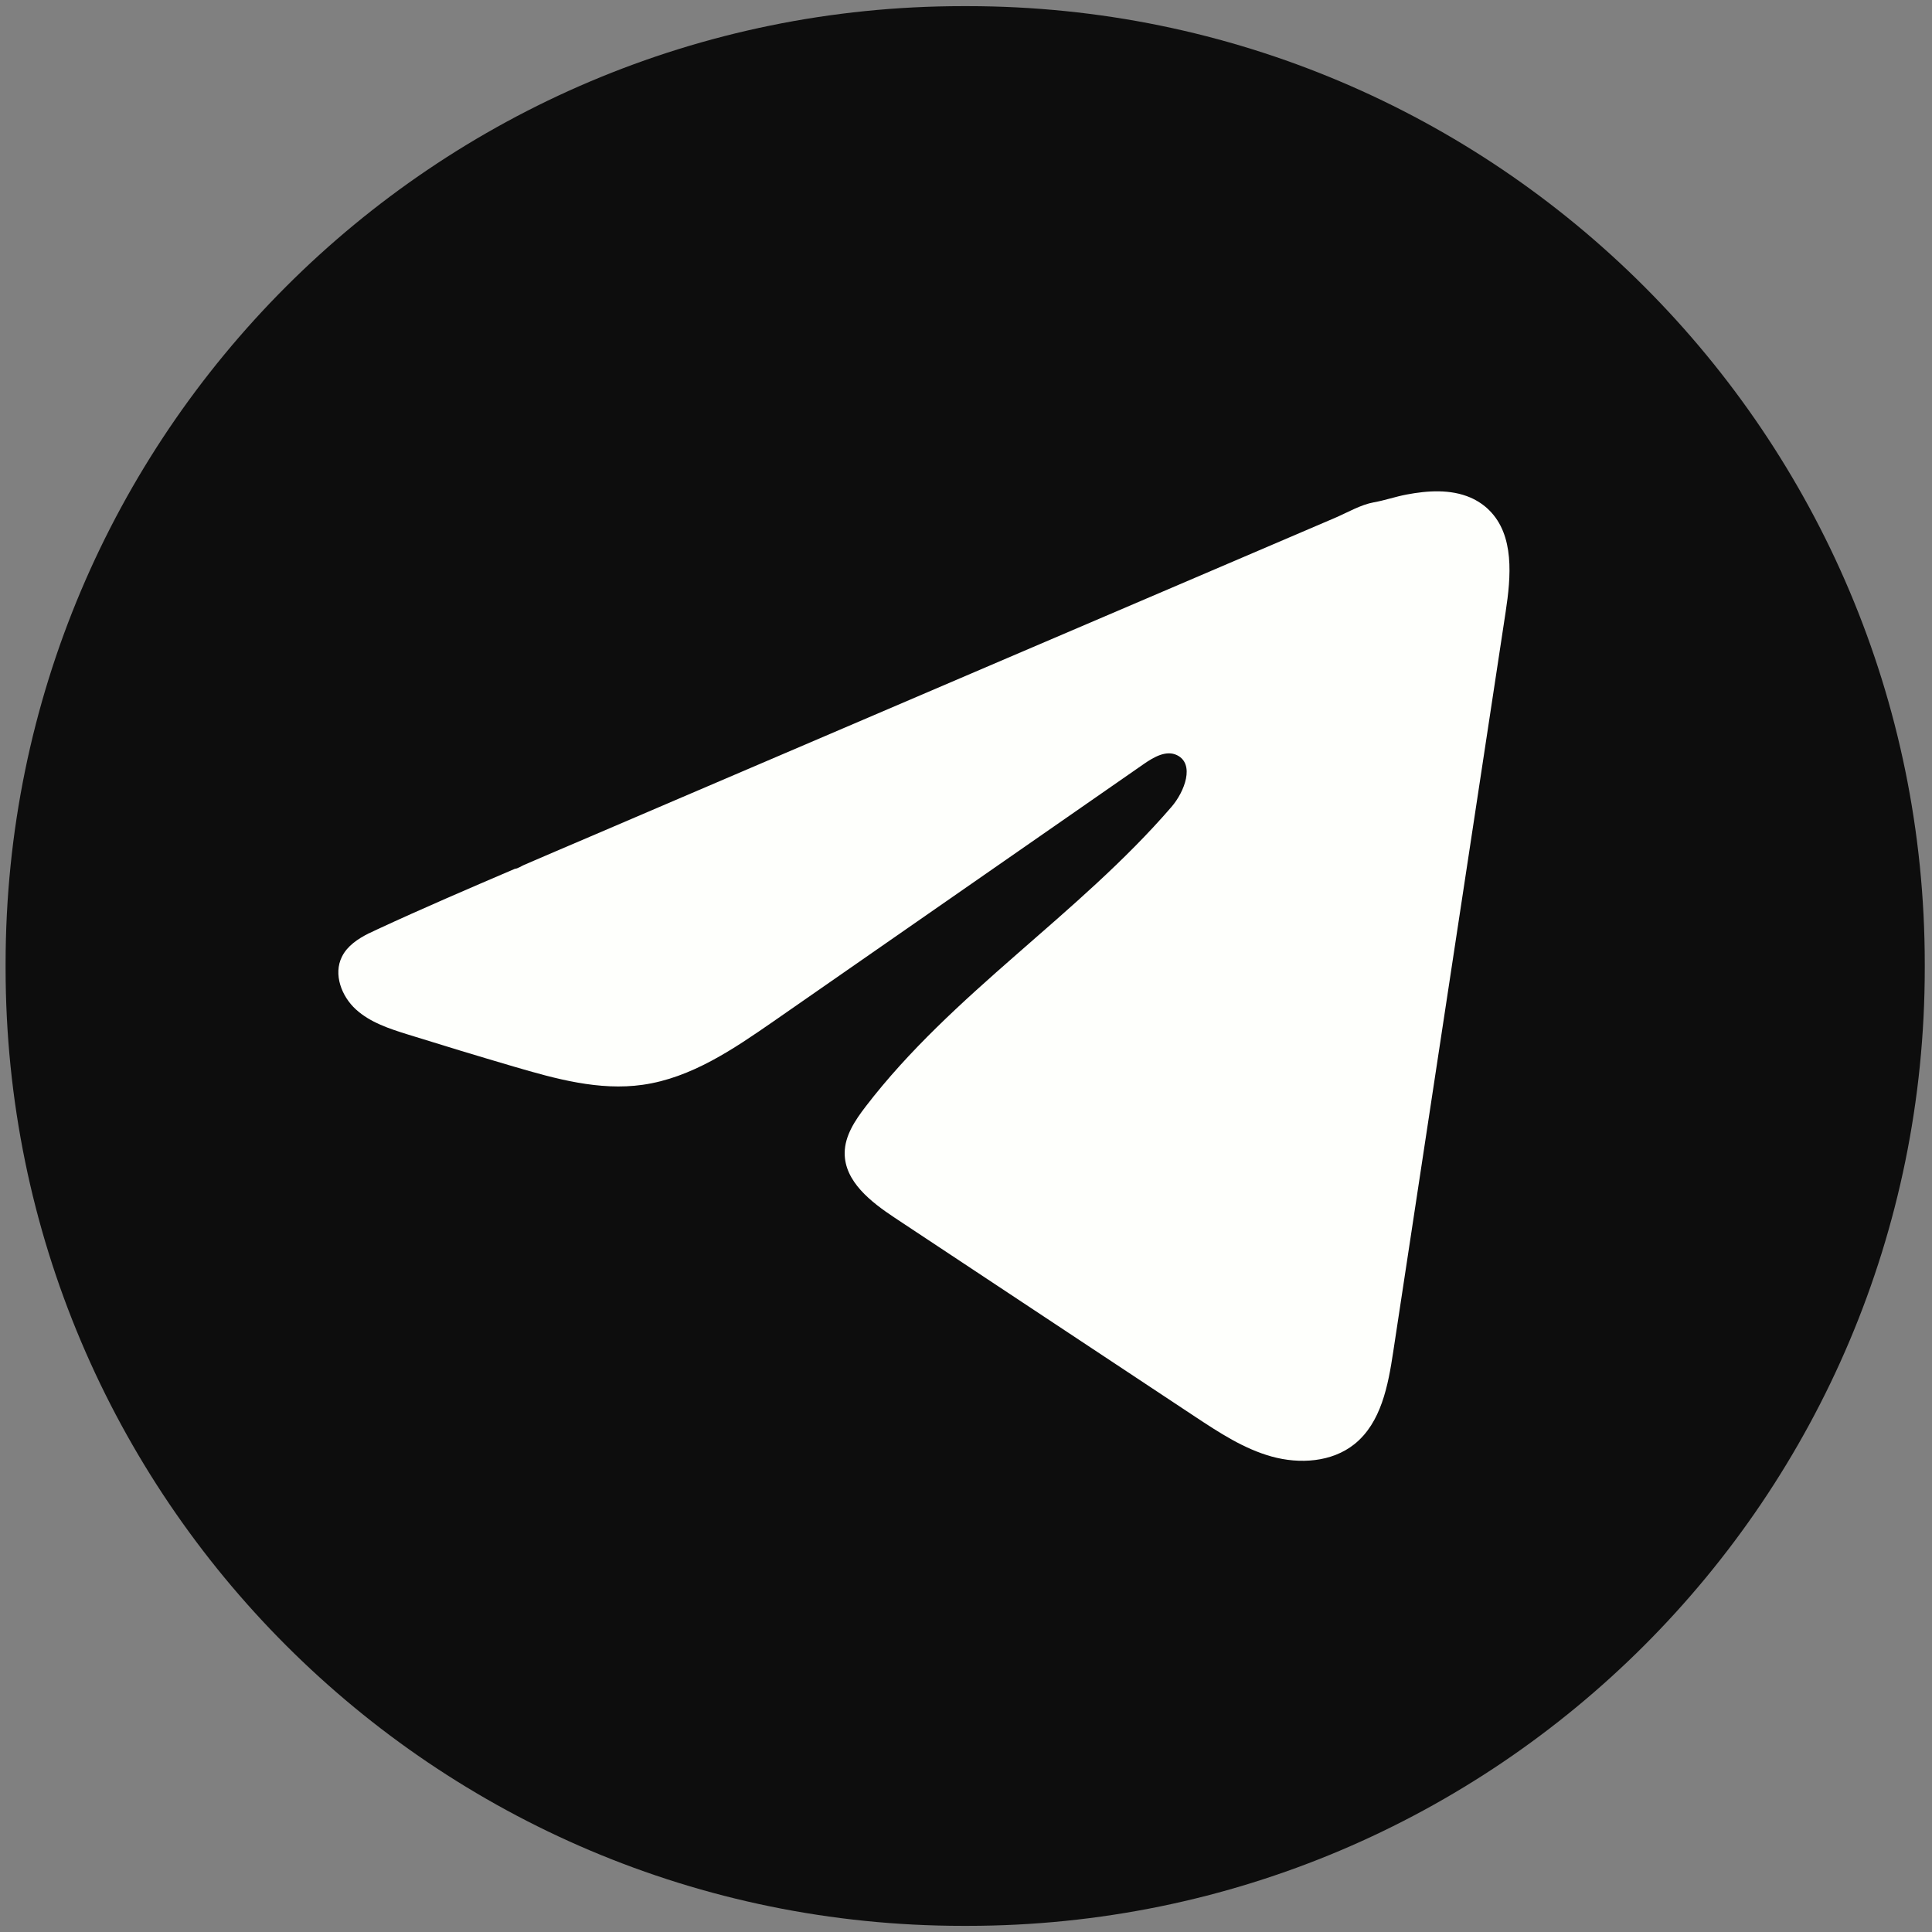 <svg width="39" height="39" viewBox="0 0 39 39" fill="none" xmlns="http://www.w3.org/2000/svg">
<rect x="0" y="0" width="39" height="39" fill="#808080" stroke="none"/>
<g id="Group">
<path id="Vector" d="M19.528 0.124H19.44C8.766 0.124 0.113 8.779 0.113 19.456V19.544C0.113 30.221 8.766 38.876 19.44 38.876H19.528C30.201 38.876 38.854 30.221 38.854 19.544V19.456C38.854 8.779 30.201 0.124 19.528 0.124Z" fill="#0D0D0D"/>
<path id="Vector_2" d="M7.451 18.839C7.505 18.812 7.56 18.786 7.613 18.762C8.533 18.335 9.465 17.936 10.396 17.537C10.447 17.537 10.531 17.479 10.578 17.46C10.65 17.428 10.722 17.399 10.794 17.367C10.933 17.308 11.071 17.249 11.208 17.189C11.485 17.071 11.761 16.953 12.037 16.835L13.695 16.125C14.8 15.653 15.906 15.179 17.011 14.706C18.115 14.234 19.221 13.76 20.326 13.287C21.431 12.815 22.537 12.341 23.642 11.869C24.747 11.396 25.853 10.922 26.958 10.45C27.204 10.344 27.47 10.187 27.733 10.14C27.954 10.101 28.17 10.025 28.393 9.983C28.815 9.903 29.28 9.87 29.685 10.045C29.825 10.107 29.954 10.192 30.061 10.299C30.574 10.807 30.502 11.641 30.393 12.355C29.637 17.332 28.881 22.311 28.124 27.288C28.021 27.971 27.88 28.72 27.341 29.152C26.885 29.517 26.236 29.558 25.673 29.403C25.109 29.247 24.613 28.92 24.125 28.598C22.104 27.259 20.082 25.921 18.061 24.582C17.581 24.264 17.046 23.849 17.051 23.272C17.054 22.924 17.262 22.615 17.473 22.339C19.23 20.047 21.764 18.473 23.649 16.287C23.915 15.978 24.124 15.422 23.759 15.244C23.542 15.138 23.292 15.282 23.094 15.419C20.602 17.15 18.111 18.883 15.619 20.614C14.806 21.178 13.954 21.759 12.974 21.898C12.097 22.023 11.215 21.778 10.367 21.529C9.655 21.32 8.946 21.105 8.238 20.884C7.862 20.767 7.474 20.641 7.184 20.376C6.893 20.111 6.726 19.666 6.902 19.313C7.011 19.092 7.225 18.952 7.449 18.838L7.451 18.839Z" fill="#FEFFFC"/>
</g>
</svg>
